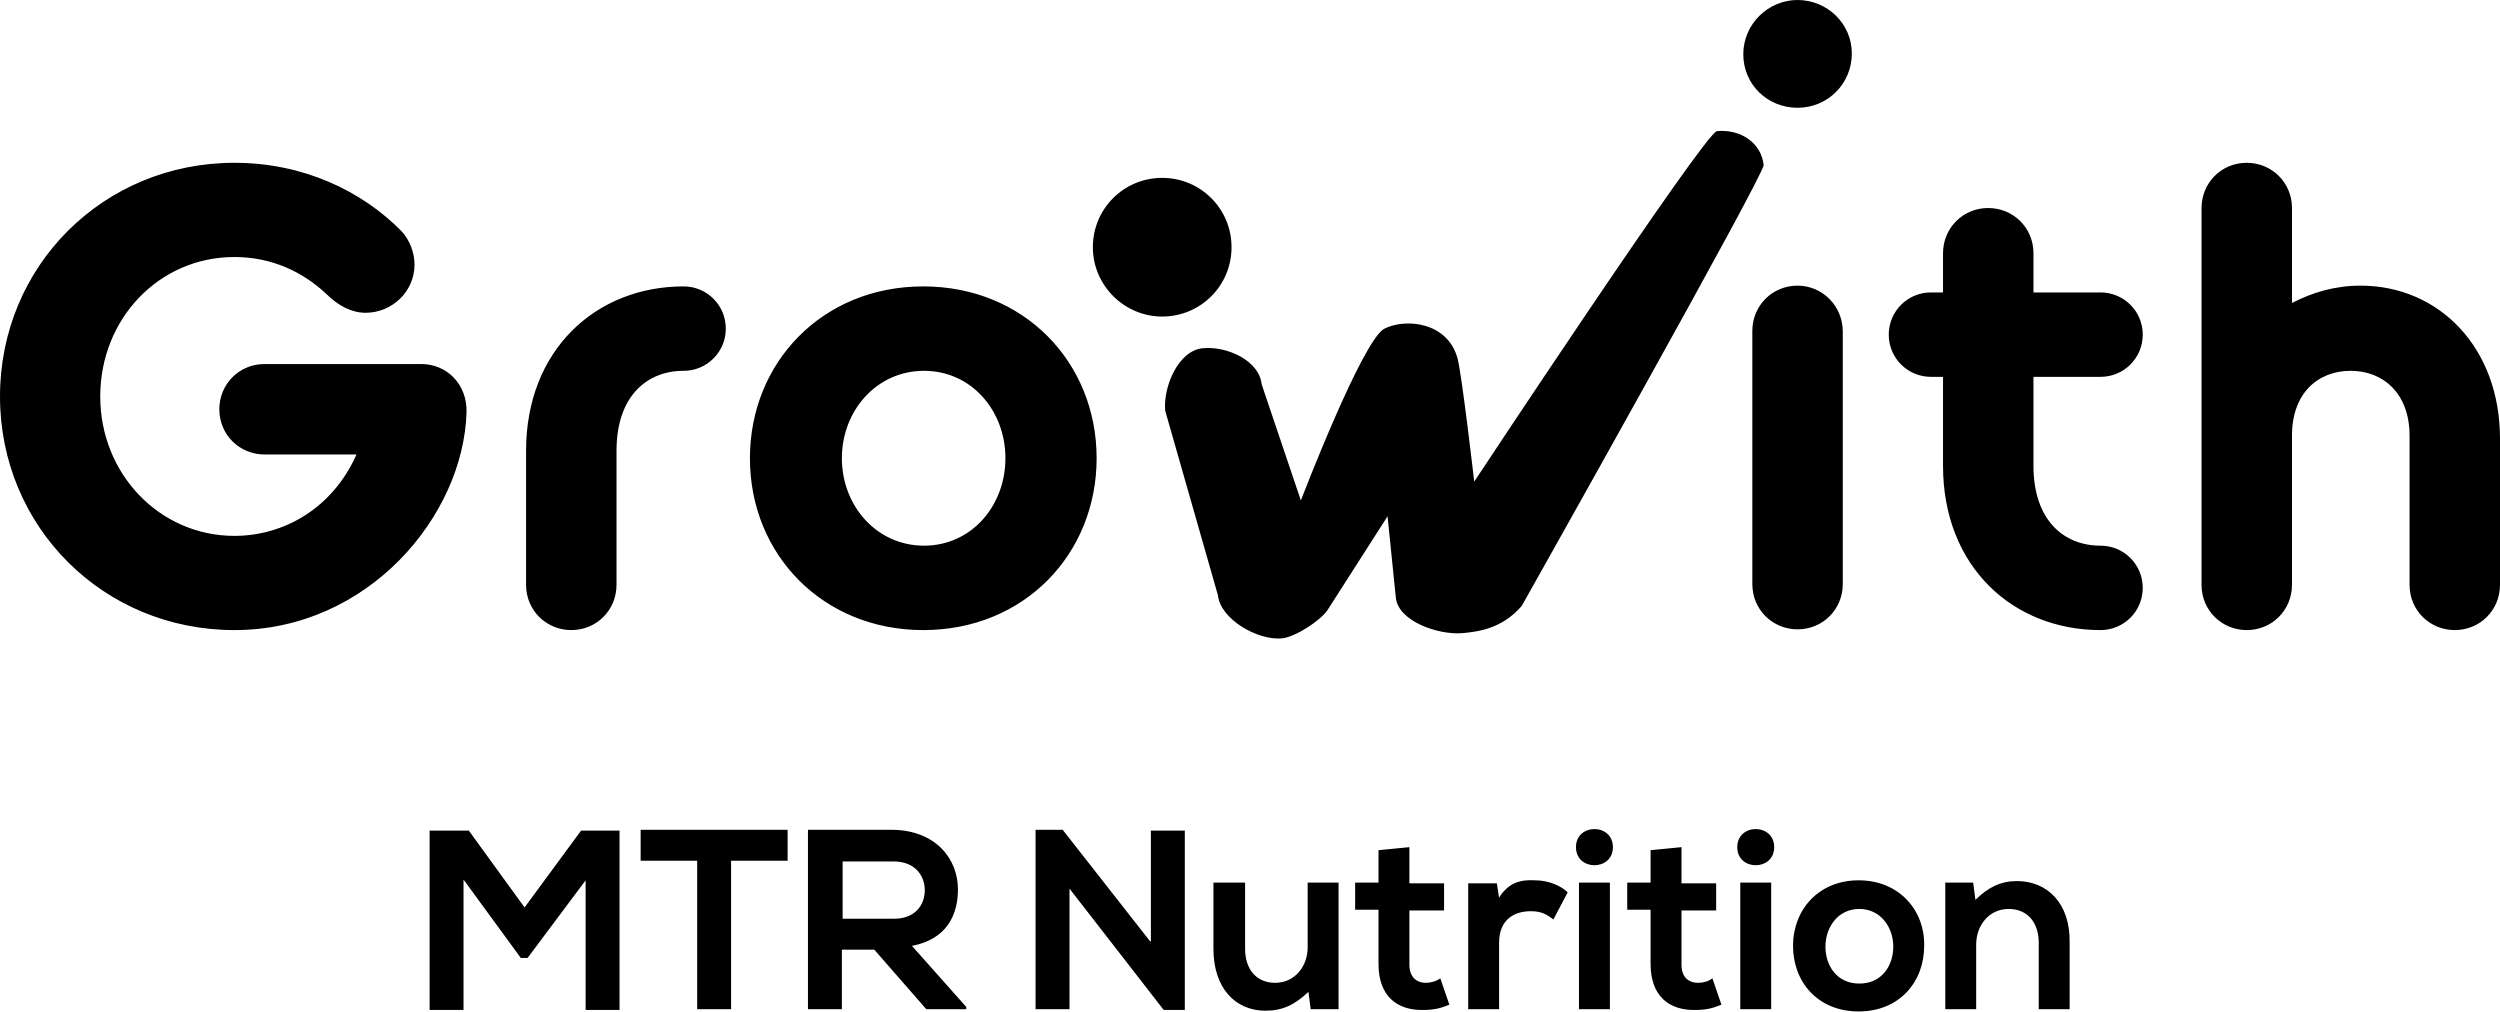 <?xml version="1.0" encoding="utf-8"?>
<!-- Generator: Adobe Illustrator 27.5.0, SVG Export Plug-In . SVG Version: 6.00 Build 0)  -->
<svg version="1.1" id="レイヤー_1" xmlns="http://www.w3.org/2000/svg" xmlns:xlink="http://www.w3.org/1999/xlink" x="0px"
	 y="0px" viewBox="0 0 331.7 134.3" style="enable-background:new 0 0 331.7 134.3;" xml:space="preserve">
<path d="M201.9,80.4c0,0,32.3-57.4,32.1-58.5c-0.3-2.9-3-4.8-6.2-4.5c-1.6,0.2-32.2,46.5-32.2,46.5S194,50,193.4,47.6
	c-1.3-4.9-6.9-5.4-9.7-4c-2.9,1.4-11.1,22.8-11.1,22.8L167.4,51c-0.3-3.1-4.5-5.1-7.8-4.8c-3.3,0.3-5.3,5.2-5,8.3l7,24.5
	c0.3,3.1,5.2,6,8.5,5.7c1.8-0.2,5-2.3,6-3.7l8-12.5l1.1,10.8c0.3,3.1,5.6,5,8.9,4.7C196.2,83.8,199.3,83.4,201.9,80.4z M145.5,60.8
	c0-12.8-9.7-22.8-23-22.8c-13.4,0-23,10.1-23,22.8c0,12.8,9.7,22.8,23,22.8C135.9,83.6,145.5,73.5,145.5,60.8z M111.7,60.8
	c0-6.3,4.6-11.6,10.9-11.6s10.8,5.3,10.8,11.6s-4.5,11.6-10.8,11.6S111.7,67.1,111.7,60.8z M55.9,48.3H35.1c-3.4,0-6,2.7-6,6
	c0,3.4,2.7,6,6,6h12.2c-3.2,7.2-9.7,10.8-16.2,10.8c-9.9,0-17.8-8.2-17.8-18.5c0-10.3,7.8-18.5,17.8-18.5c5,0,9.1,2,12.2,4.9
	c1.6,1.6,3.4,2.5,5.2,2.5c3.5,0,6.5-2.8,6.5-6.4c0-1.5-0.6-3.2-1.7-4.4c-5.3-5.4-13.1-9.1-22.2-9.1C13.7,21.6,0,35.3,0,52.6
	s13.7,31,31.1,31c17.8,0,30.4-15.2,30.8-28.9C62,51,59.3,48.3,55.9,48.3z M238.5,14.3c4,0,7.2-3.2,7.2-7.2S242.4,0,238.5,0
	s-7.2,3.2-7.2,7.2S234.5,14.3,238.5,14.3z M238.5,37.9c-3.4,0-6,2.7-6,6v33.6c0,3.4,2.7,6,6,6c3.4,0,6-2.7,6-6V44
	C244.5,40.6,241.8,37.9,238.5,37.9z M154.2,42c5.1,0,9.2-4.1,9.2-9.2s-4.1-9.2-9.2-9.2c-5.1,0-9.2,4.1-9.2,9.2S149.2,42,154.2,42z
	 M96.3,43.6c0-3.1-2.5-5.6-5.6-5.6c-11.6,0-20.9,8.4-20.9,21.8v17.8c0,3.4,2.7,6,6,6c3.4,0,6-2.7,6-6V59.8c0-7.2,4-10.6,8.9-10.6
	C93.8,49.2,96.3,46.7,96.3,43.6z M278.7,50c3.1,0,5.6-2.5,5.6-5.6s-2.5-5.6-5.6-5.6h-8.9v-5.2c0-3.4-2.7-6-6-6c-3.4,0-6,2.7-6,6v5.2
	h-1.6c-3.1,0-5.6,2.5-5.6,5.6s2.5,5.6,5.6,5.6h1.6v11.8c0,13.4,9.3,21.8,20.9,21.8c3.1,0,5.6-2.5,5.6-5.6c0-3.1-2.5-5.6-5.6-5.6
	c-4.9,0-8.9-3.4-8.9-10.6V50H278.7z M313.2,37.9c-3.4,0-6.4,0.9-9.1,2.3V27.6c0-3.4-2.7-6-6-6c-3.4,0-6,2.7-6,6v50c0,3.4,2.7,6,6,6
	c3.4,0,6-2.7,6-6V57.8c0-5.6,3.4-8.6,7.8-8.6c4.3,0,7.8,3,7.8,8.6v19.8c0,3.4,2.7,6,6,6c3.4,0,6-2.7,6-6V58.2
	C331.7,46.1,323.6,37.9,313.2,37.9z M69.6,120.4l-7.4-10.2H57v23.8h4.5v-17.3l7.6,10.4H70l7.7-10.3v17.2h4.5v-23.8h-5.1L69.6,120.4z
	 M230.9,133.9h4.1v-16.8h-4.1V133.9z M85,114.2h7.5v19.7H97v-19.7h7.5v-4.1c-6.9,0-12.7,0-19.5,0V114.2z M198.9,119.1l-0.3-1.9h-3.8
	v16.7h4.1v-8.8c0-3.1,2-4.2,4.2-4.2c1.4,0,2.1,0.4,3,1.1l1.9-3.6c-0.9-0.9-2.6-1.6-4.3-1.6C201.9,116.7,200.2,117,198.9,119.1z
	 M246.6,116.8c-5.3,0-8.7,3.9-8.7,8.7c0,4.8,3.3,8.7,8.7,8.7s8.7-3.9,8.7-8.7C255.4,120.8,252,116.8,246.6,116.8z M246.7,130.5
	c-3,0-4.5-2.4-4.5-4.9c0-2.5,1.6-5,4.5-5c2.8,0,4.5,2.4,4.5,5C251.2,128.1,249.7,130.5,246.7,130.5z M267.6,116.9
	c-2.1,0-3.8,0.8-5.5,2.5l-0.3-2.3h-3.7v16.8h4.1v-8.6c0-2.5,1.7-4.7,4.3-4.7c2.6,0,4,1.9,4,4.5v8.8h4.1v-8.8
	C274.7,119.8,271.6,116.9,267.6,116.9z M230.5,112.4c0,3.2,4.9,3.2,4.9,0S230.5,109.2,230.5,112.4z M189.2,130.4
	c-1.3,0-2.2-0.8-2.2-2.4v-7.2h4.6v-3.6h-4.6v-4.8l-4.1,0.4v4.3h-3.1v3.6h3.1v7.2c0,4.2,2.4,6.2,6,6.1c1.3,0,2.2-0.2,3.4-0.7
	l-1.2-3.5C190.6,130.2,189.8,130.4,189.2,130.4z M173.5,125.7c0,2.5-1.7,4.7-4.3,4.7c-2.6,0-4-1.9-4-4.5v-8.8H161v8.8
	c0,5.2,2.9,8.2,6.9,8.2c2.3,0,3.9-0.8,5.7-2.5l0.3,2.3h3.7v-16.8h-4.1V125.7z M209.5,133.9h4.1v-16.8h-4.1V133.9z M225.3,130.4
	c-1.3,0-2.2-0.8-2.2-2.4v-7.2h4.6v-3.6h-4.6v-4.8l-4.1,0.4v4.3h-3.1v3.6h3.1v7.2c0,4.2,2.4,6.2,6,6.1c1.3,0,2.2-0.2,3.4-0.7
	l-1.2-3.5C226.7,130.2,226,130.4,225.3,130.4z M209.1,112.4c0,3.2,4.9,3.2,4.9,0S209.1,109.2,209.1,112.4z M127.1,118
	c0-4.1-3-7.8-8.6-7.9c-3.8,0-7.5,0-11.3,0v23.8h4.5v-7.9h4.3l6.9,7.9h5.3v-0.3l-7.2-8.1C125.7,124.6,127.1,121.3,127.1,118z
	 M111.8,121.9v-7.6h6.8c2.8,0,4.1,1.9,4.1,3.8s-1.2,3.8-4.1,3.8H111.8z M152.6,124.9L141,110.1h-3.6v23.8h4.5v-16l12.5,16.1v0h2.8
	v-23.8h-4.5V124.9z"/>
</svg>
